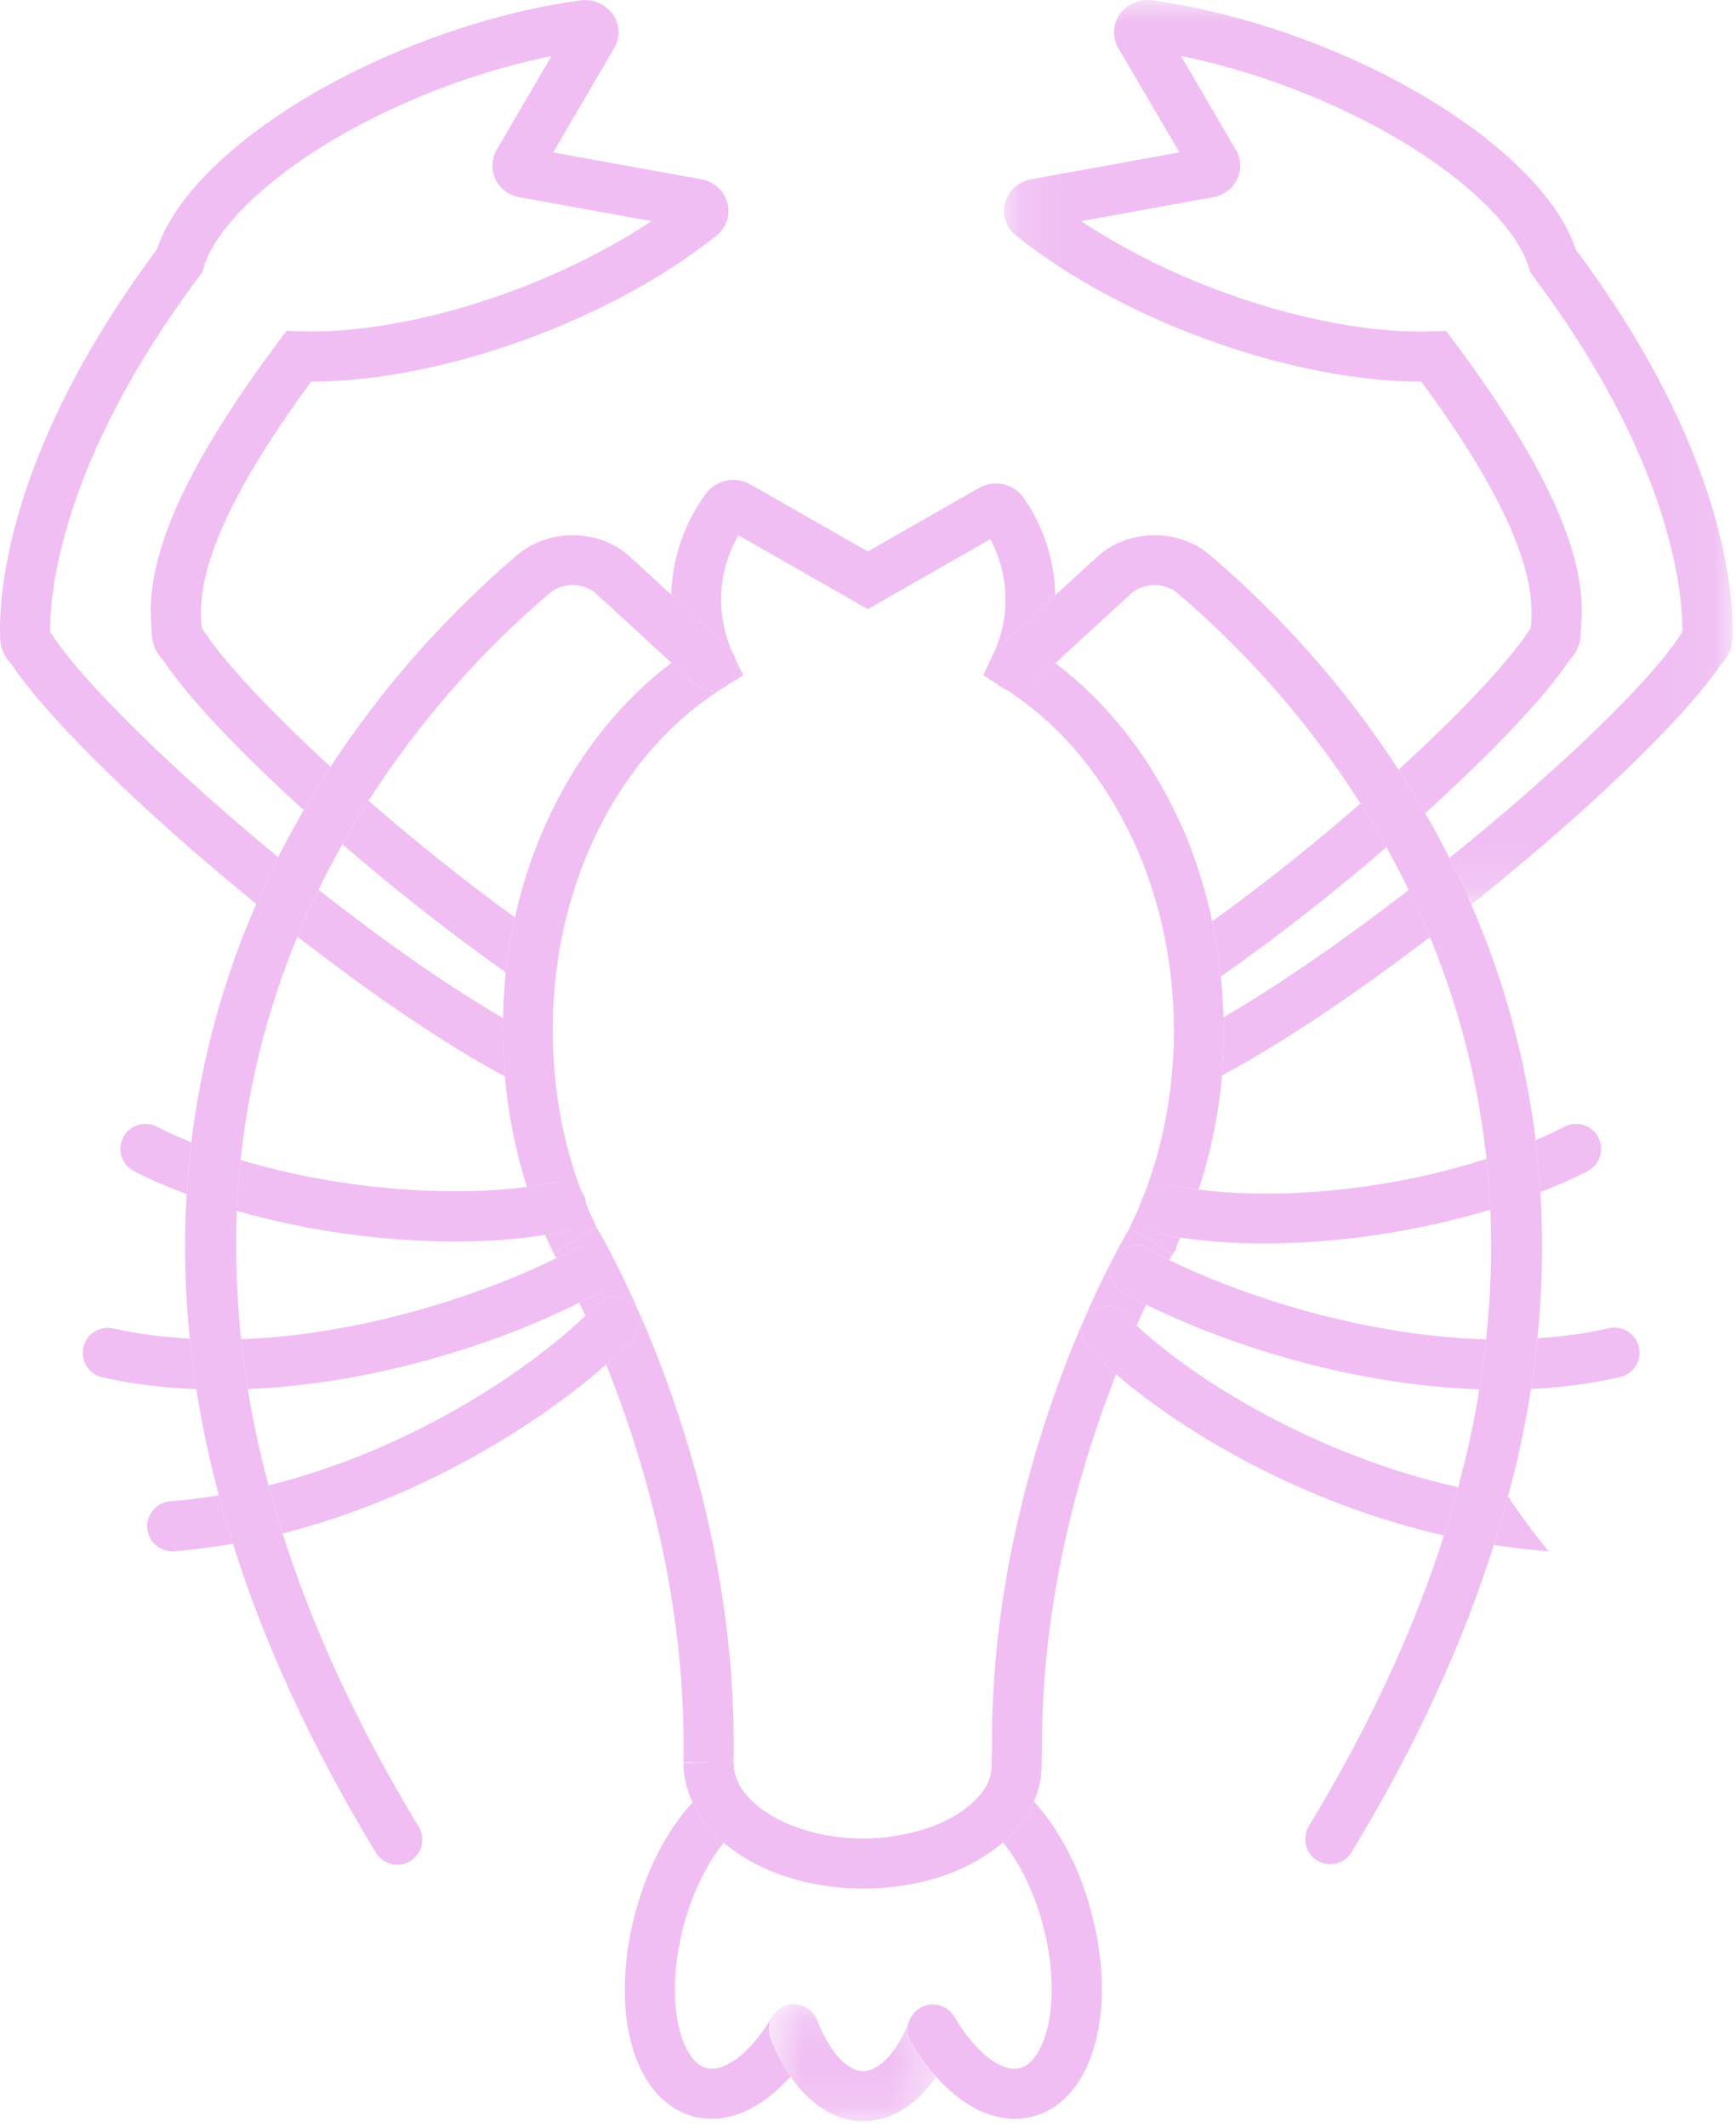 <svg width="40" height="49" viewBox="0 0 40 49" fill="none" xmlns="http://www.w3.org/2000/svg">
<path fill-rule="evenodd" clip-rule="evenodd" d="M28.202 23.736C28.202 24.084 28.186 24.43 28.157 24.772C29.596 23.999 31.293 22.847 32.947 21.582C32.796 21.216 32.633 20.855 32.459 20.5C31.002 21.624 29.502 22.67 28.19 23.432C28.193 23.533 28.202 23.634 28.202 23.736Z" fill="#F0BEF3"/>
<mask id="mask0_2553_3835" style="mask-type:alpha" maskUnits="userSpaceOnUse" x="23" y="0" width="17" height="21">
<path d="M23.133 0H39.92V20.837H23.133V0Z" fill="white"/>
</mask>
<g mask="url(#mask0_2553_3835)">
<path fill-rule="evenodd" clip-rule="evenodd" d="M30.614 1.129C29.263 0.576 27.858 0.188 26.551 0.009C26.407 -0.013 26.26 0.006 26.126 0.064C25.992 0.122 25.877 0.216 25.794 0.336C25.717 0.448 25.674 0.581 25.669 0.717C25.664 0.853 25.698 0.988 25.766 1.106L27.175 3.509L23.763 4.129C23.619 4.153 23.485 4.219 23.378 4.317C23.27 4.415 23.193 4.543 23.155 4.684C23.085 4.962 23.185 5.247 23.41 5.426C24.409 6.228 25.694 6.966 27.13 7.558C29.062 8.348 31.082 8.791 32.734 8.791H32.751C35.413 12.405 35.317 13.817 35.276 14.426L35.274 14.456L35.237 14.514C34.777 15.229 33.657 16.42 32.225 17.728C32.433 18.049 32.639 18.382 32.839 18.729C34.343 17.372 35.583 16.077 36.165 15.203C36.318 15.05 36.408 14.847 36.42 14.631L36.427 14.504C36.482 13.69 36.597 11.995 33.498 7.862L33.318 7.621L33.015 7.631C31.469 7.691 29.481 7.273 27.568 6.491C26.639 6.112 25.75 5.645 24.911 5.094L27.944 4.544C28.066 4.524 28.181 4.475 28.28 4.401C28.379 4.326 28.458 4.229 28.51 4.117C28.559 4.011 28.581 3.895 28.575 3.779C28.569 3.663 28.535 3.55 28.475 3.45L27.212 1.289C28.183 1.485 29.193 1.793 30.175 2.197C33.231 3.453 34.935 5.134 35.227 6.164L35.257 6.268L35.321 6.354C38.553 10.658 38.773 13.722 38.765 14.55L38.727 14.61C38.005 15.735 35.838 17.796 33.397 19.761C33.571 20.109 33.74 20.467 33.9 20.837C36.486 18.773 38.812 16.564 39.655 15.3C39.813 15.145 39.906 14.935 39.915 14.714C39.955 13.796 39.81 10.448 36.305 5.742C35.778 4.141 33.564 2.342 30.615 1.13" fill="#F0BEF3"/>
</g>
<path fill-rule="evenodd" clip-rule="evenodd" d="M28.13 22.494C29.45 21.564 30.724 20.569 31.946 19.514C31.756 19.173 31.556 18.837 31.346 18.508C30.249 19.464 29.109 20.37 27.93 21.223C28.02 21.641 28.087 22.064 28.13 22.494ZM1.193 14.61L1.154 14.55C1.146 13.738 1.359 10.67 4.599 6.354L4.663 6.268L4.693 6.165C4.983 5.135 6.689 3.453 9.744 2.198C10.701 1.802 11.694 1.498 12.708 1.29L11.448 3.445C11.388 3.545 11.353 3.659 11.347 3.776C11.34 3.893 11.362 4.009 11.41 4.116C11.462 4.227 11.54 4.324 11.638 4.399C11.736 4.473 11.85 4.523 11.971 4.543L15.01 5.093C14.237 5.609 13.334 6.084 12.353 6.489C10.439 7.272 8.451 7.684 6.905 7.631L6.603 7.62L6.422 7.862C3.322 11.995 3.438 13.69 3.492 14.504L3.501 14.642C3.515 14.854 3.606 15.053 3.756 15.202C4.331 16.069 5.532 17.33 6.998 18.659C7.199 18.313 7.406 17.98 7.615 17.66C6.214 16.374 5.135 15.215 4.684 14.513L4.646 14.455L4.644 14.426C4.603 13.816 4.507 12.406 7.169 8.79H7.186C8.838 8.79 10.859 8.348 12.792 7.556C14.226 6.965 15.512 6.228 16.506 5.428C16.617 5.343 16.701 5.226 16.747 5.094C16.793 4.962 16.799 4.819 16.764 4.683C16.727 4.542 16.65 4.415 16.543 4.317C16.435 4.219 16.302 4.153 16.158 4.129L12.746 3.511L14.158 1.098C14.225 0.981 14.258 0.847 14.252 0.712C14.246 0.578 14.203 0.447 14.126 0.336C14.042 0.217 13.927 0.124 13.794 0.066C13.661 0.009 13.514 -0.011 13.37 0.009C12.063 0.187 10.657 0.575 9.306 1.13C6.356 2.343 4.142 4.141 3.616 5.743C0.11 10.448 -0.034 13.796 0.004 14.707C0.011 14.929 0.104 15.14 0.265 15.3C1.12 16.585 3.389 18.778 5.905 20.82C6.065 20.45 6.235 20.091 6.41 19.744C3.988 17.75 1.876 15.674 1.193 14.61ZM11.581 23.736C11.581 23.639 11.587 23.544 11.589 23.449C10.259 22.676 8.772 21.622 7.34 20.494C7.17 20.843 7.007 21.203 6.854 21.574C8.511 22.862 10.208 24.031 11.632 24.794C11.602 24.443 11.582 24.09 11.582 23.736H11.581ZM11.864 21.132C10.701 20.286 9.576 19.388 8.492 18.442C8.286 18.763 8.085 19.098 7.889 19.446C9.097 20.49 10.353 21.476 11.655 22.399C11.702 21.969 11.773 21.546 11.865 21.132H11.864ZM17.125 15.555L16.939 15.163C16.971 15.259 16.978 15.361 16.957 15.46C16.937 15.559 16.891 15.651 16.823 15.726C16.778 15.773 16.725 15.812 16.666 15.841L16.687 15.826L17.125 15.555Z" fill="#F0BEF3"/>
<path fill-rule="evenodd" clip-rule="evenodd" d="M16.887 15.046C16.689 14.616 16.598 14.145 16.62 13.672C16.642 13.199 16.777 12.739 17.014 12.329L19.996 14.031L22.818 12.419C23.037 12.828 23.156 13.282 23.167 13.746C23.177 14.209 23.078 14.669 22.878 15.087L22.654 15.554L23.094 15.827C24.286 16.565 25.286 17.699 25.988 19.107C26.202 19.53 26.385 19.979 26.534 20.444C26.875 21.489 27.048 22.596 27.048 23.736C27.048 24.959 26.848 26.146 26.457 27.261C26.325 27.631 26.177 27.981 26.019 28.301L26.011 28.317L26.032 28.281L27.021 28.877C26.993 28.925 26.965 28.973 26.937 29.022L26.944 29.026L27.013 28.893L27.103 28.774V28.711C27.135 28.644 27.164 28.573 27.196 28.504C27.038 28.48 26.881 28.451 26.725 28.418C26.577 28.384 26.448 28.293 26.366 28.164C26.285 28.036 26.257 27.88 26.29 27.731C26.323 27.583 26.413 27.453 26.541 27.37C26.669 27.288 26.824 27.259 26.973 27.291C27.173 27.334 27.392 27.369 27.619 27.399C28.008 26.217 28.205 24.98 28.202 23.736C28.202 23.634 28.192 23.533 28.191 23.432C28.172 22.689 28.085 21.95 27.931 21.223C27.851 20.84 27.751 20.461 27.631 20.088C27.467 19.574 27.263 19.073 27.021 18.59C26.346 17.238 25.419 16.108 24.318 15.274L23.788 15.761C23.675 15.86 23.527 15.911 23.377 15.902C23.227 15.894 23.085 15.827 22.984 15.716C22.882 15.605 22.827 15.459 22.832 15.309C22.837 15.158 22.9 15.015 23.008 14.911L24.316 13.71C24.298 12.907 24.044 12.126 23.586 11.466C23.474 11.307 23.306 11.196 23.116 11.154C22.926 11.112 22.727 11.143 22.558 11.239L19.996 12.703L17.286 11.156C17.121 11.062 16.928 11.031 16.742 11.069C16.556 11.106 16.39 11.208 16.273 11.358C15.771 12.037 15.489 12.854 15.467 13.698L16.789 14.911C16.831 14.951 16.859 14.999 16.887 15.047V15.046ZM12.735 23.736C12.735 20.396 14.228 17.386 16.635 15.862C16.532 15.908 16.418 15.924 16.307 15.906C16.195 15.888 16.091 15.838 16.008 15.762L15.472 15.268C13.678 16.621 12.401 18.716 11.864 21.132C11.772 21.546 11.702 21.969 11.654 22.399C11.617 22.744 11.597 23.095 11.589 23.449C11.587 23.544 11.581 23.639 11.581 23.736C11.581 24.09 11.601 24.443 11.632 24.793C11.709 25.667 11.88 26.523 12.142 27.339C12.358 27.311 12.573 27.274 12.786 27.229C12.86 27.213 12.937 27.211 13.011 27.224C13.086 27.238 13.158 27.266 13.221 27.306C13.285 27.347 13.341 27.4 13.384 27.463C13.427 27.525 13.458 27.595 13.474 27.669C13.491 27.743 13.492 27.82 13.479 27.894C13.466 27.969 13.438 28.04 13.397 28.104C13.356 28.168 13.303 28.223 13.241 28.267C13.178 28.31 13.108 28.341 13.034 28.357C12.884 28.389 12.724 28.417 12.562 28.443C12.617 28.569 12.672 28.696 12.732 28.818L12.743 28.84C12.766 28.888 12.793 28.93 12.818 28.978L12.821 28.976L12.755 28.86L13.745 28.268L13.76 28.294L13.755 28.284C13.087 26.914 12.735 25.343 12.735 23.735V23.736ZM18.561 46.231C18.575 46.238 18.588 46.246 18.601 46.254L18.585 46.242L18.561 46.231ZM18.767 46.414C18.756 46.398 18.745 46.383 18.732 46.369C18.744 46.383 18.756 46.398 18.767 46.414ZM17.851 46.371L17.875 46.343L17.851 46.371ZM18.39 46.173L18.348 46.167C18.363 46.169 18.377 46.171 18.391 46.173H18.39ZM18.655 46.293L18.693 46.326L18.655 46.293ZM17.805 46.433L17.795 46.447C17.332 47.235 16.739 47.717 16.311 47.641C16.156 47.614 16.016 47.507 15.895 47.322C15.512 46.737 15.442 45.627 15.717 44.494C15.913 43.688 16.258 42.96 16.677 42.443C16.505 42.299 16.35 42.136 16.214 41.957C16.113 41.818 16.027 41.669 15.957 41.512C15.345 42.18 14.858 43.138 14.596 44.222C14.239 45.694 14.364 47.09 14.93 47.954C15.228 48.41 15.637 48.694 16.113 48.778C16.208 48.795 16.303 48.803 16.399 48.803C17.022 48.803 17.657 48.456 18.213 47.83C18.024 47.554 17.87 47.256 17.753 46.943C17.722 46.86 17.71 46.77 17.719 46.682C17.728 46.593 17.758 46.508 17.805 46.433ZM21.016 46.423L20.994 46.459L21.016 46.423ZM21.176 46.265L21.139 46.291L21.176 46.265ZM21.059 46.368L21.088 46.336C21.078 46.346 21.068 46.357 21.058 46.368H21.059ZM21.667 46.198C21.685 46.204 21.702 46.21 21.719 46.217L21.697 46.206C21.687 46.202 21.677 46.201 21.667 46.198ZM21.86 46.304C21.876 46.317 21.892 46.331 21.906 46.346C21.892 46.331 21.876 46.318 21.861 46.304H21.86Z" fill="#F0BEF3"/>
<mask id="mask1_2553_3835" style="mask-type:alpha" maskUnits="userSpaceOnUse" x="17" y="46" width="5" height="3">
<path d="M17.715 46.163H21.57V48.86H17.715V46.163Z" fill="white"/>
</mask>
<g mask="url(#mask1_2553_3835)">
<path fill-rule="evenodd" clip-rule="evenodd" d="M20.962 46.523C20.959 46.529 20.955 46.534 20.953 46.54C20.683 47.248 20.267 47.706 19.891 47.706C19.517 47.706 19.101 47.246 18.831 46.535C18.829 46.528 18.825 46.522 18.822 46.515C18.814 46.495 18.804 46.477 18.793 46.458L18.767 46.413L18.732 46.369C18.709 46.341 18.683 46.316 18.655 46.293C18.638 46.279 18.62 46.265 18.601 46.253L18.561 46.231C18.439 46.167 18.299 46.149 18.165 46.178C18.153 46.181 18.14 46.184 18.128 46.188L18.088 46.198L18.058 46.213L18.024 46.23C17.991 46.248 17.96 46.268 17.931 46.291C17.912 46.307 17.893 46.325 17.875 46.343L17.851 46.37C17.785 46.448 17.741 46.542 17.724 46.643C17.706 46.743 17.716 46.846 17.752 46.942C17.879 47.28 18.037 47.573 18.212 47.829C18.664 48.484 19.254 48.86 19.892 48.86C20.529 48.86 21.119 48.486 21.57 47.833C21.353 47.587 21.16 47.321 20.995 47.037C20.95 46.96 20.923 46.873 20.918 46.784C20.912 46.695 20.927 46.605 20.962 46.523Z" fill="#F0BEF3"/>
</g>
<path fill-rule="evenodd" clip-rule="evenodd" d="M23.112 42.436C23.53 42.954 23.876 43.685 24.07 44.495C24.341 45.628 24.269 46.738 23.884 47.323C23.762 47.508 23.621 47.616 23.467 47.643C23.04 47.72 22.45 47.237 21.99 46.453C21.986 46.446 21.981 46.442 21.977 46.436C21.965 46.417 21.952 46.399 21.938 46.382C21.928 46.37 21.918 46.357 21.906 46.346C21.88 46.318 21.852 46.293 21.82 46.272C21.756 46.23 21.685 46.199 21.61 46.182C21.573 46.174 21.535 46.17 21.497 46.17C21.459 46.17 21.421 46.173 21.383 46.18C21.347 46.188 21.311 46.199 21.276 46.213C21.263 46.218 21.249 46.224 21.236 46.231C21.224 46.237 21.211 46.241 21.2 46.248C21.191 46.253 21.184 46.26 21.176 46.265C21.163 46.273 21.151 46.283 21.14 46.291C21.122 46.305 21.105 46.32 21.088 46.336L21.058 46.368C21.043 46.386 21.029 46.404 21.016 46.423L20.994 46.459C20.943 46.547 20.916 46.647 20.916 46.748C20.916 46.85 20.944 46.949 20.995 47.037C21.173 47.34 21.367 47.605 21.571 47.834C22.126 48.458 22.758 48.804 23.38 48.804C23.475 48.804 23.57 48.796 23.664 48.78C24.139 48.697 24.548 48.413 24.848 47.956C25.416 47.092 25.545 45.698 25.192 44.226C24.93 43.132 24.441 42.167 23.825 41.499C23.759 41.658 23.674 41.81 23.572 41.949C23.438 42.129 23.284 42.292 23.112 42.437V42.436ZM13.76 28.294L13.745 28.268L12.755 28.86L12.821 28.976L12.911 28.936L13.385 28.724C13.523 28.672 13.675 28.674 13.812 28.731C13.948 28.787 14.057 28.894 14.117 29.028C14.178 29.163 14.184 29.315 14.136 29.454C14.088 29.593 13.988 29.709 13.857 29.777L13.347 30.005C13.392 30.101 13.439 30.2 13.487 30.307C13.585 30.214 13.679 30.122 13.764 30.034C13.87 29.924 14.015 29.86 14.168 29.856C14.321 29.853 14.469 29.911 14.58 30.017C14.69 30.122 14.754 30.268 14.757 30.421C14.761 30.574 14.703 30.721 14.597 30.832C14.417 31.02 14.202 31.222 13.967 31.429C14.83 33.584 15.824 36.895 15.747 40.595L16.307 40.607H16.902C17.035 34.001 14.022 28.74 13.76 28.294Z" fill="#F0BEF3"/>
<path fill-rule="evenodd" clip-rule="evenodd" d="M25.098 30.242C25.153 30.19 25.218 30.148 25.288 30.121C25.359 30.094 25.434 30.08 25.51 30.082C25.586 30.084 25.66 30.1 25.73 30.131C25.799 30.161 25.862 30.205 25.914 30.26C25.996 30.347 26.09 30.437 26.188 30.53C26.266 30.357 26.34 30.197 26.411 30.05C26.393 30.04 26.373 30.032 26.356 30.023C26.256 29.97 26.156 29.916 26.056 29.861L25.896 29.776C25.78 29.718 25.687 29.622 25.632 29.505C25.577 29.387 25.563 29.254 25.593 29.128C25.622 29.002 25.694 28.889 25.796 28.808C25.897 28.727 26.023 28.683 26.153 28.683H26.299L26.605 28.846L26.881 28.996L26.937 29.022L27.02 28.877L26.033 28.28L26.011 28.317C25.706 28.833 22.807 33.914 22.855 40.317C22.855 40.317 22.848 40.533 22.848 40.631C22.848 40.882 22.788 41.071 22.644 41.264C22.378 41.627 21.909 41.933 21.324 42.125C20.634 42.342 19.903 42.4 19.187 42.295C18.94 42.26 18.696 42.203 18.459 42.125C17.879 41.935 17.41 41.631 17.14 41.268C16.991 41.08 16.907 40.847 16.902 40.607H15.748C15.748 40.917 15.824 41.222 15.957 41.512C16.027 41.666 16.109 41.815 16.214 41.957C16.344 42.13 16.5 42.292 16.676 42.443C17.062 42.772 17.548 43.041 18.098 43.22C18.395 43.32 18.708 43.392 19.02 43.437C19.599 43.523 20.187 43.523 20.765 43.437C21.079 43.392 21.389 43.319 21.686 43.221C22.208 43.055 22.692 42.788 23.112 42.437C23.288 42.286 23.445 42.123 23.572 41.949C23.679 41.806 23.758 41.655 23.825 41.499C23.939 41.231 24.002 40.946 24.002 40.631C24.002 40.545 24.008 40.358 24.009 40.331C23.983 36.861 24.891 33.754 25.716 31.654C25.495 31.465 25.283 31.267 25.08 31.058C25.028 31.003 24.987 30.939 24.959 30.868C24.932 30.797 24.919 30.722 24.92 30.646C24.922 30.57 24.938 30.496 24.969 30.426C25 30.357 25.044 30.294 25.098 30.242ZM27.62 27.399C27.403 27.372 27.187 27.336 26.973 27.291C26.899 27.274 26.822 27.272 26.747 27.285C26.672 27.298 26.6 27.325 26.536 27.366C26.472 27.407 26.416 27.46 26.372 27.522C26.329 27.585 26.298 27.655 26.281 27.73C26.265 27.804 26.263 27.881 26.277 27.956C26.29 28.031 26.319 28.102 26.36 28.166C26.401 28.23 26.455 28.285 26.517 28.329C26.58 28.372 26.651 28.402 26.725 28.418C26.875 28.45 27.033 28.478 27.195 28.504C27.769 28.594 28.42 28.642 29.122 28.642C30.738 28.642 32.606 28.388 34.339 27.862C34.322 27.471 34.292 27.08 34.249 26.691C31.979 27.431 29.419 27.637 27.619 27.399H27.62ZM36.579 26.976C36.715 26.906 36.818 26.785 36.864 26.639C36.911 26.494 36.898 26.335 36.828 26.2C36.758 26.064 36.637 25.961 36.491 25.915C36.345 25.868 36.187 25.881 36.051 25.951C35.835 26.061 35.611 26.165 35.384 26.263C35.432 26.655 35.469 27.053 35.494 27.46C35.867 27.312 36.234 27.155 36.579 26.977V26.976ZM37.327 31.72C37.477 31.686 37.606 31.595 37.688 31.465C37.77 31.335 37.797 31.179 37.763 31.029C37.729 30.88 37.637 30.75 37.508 30.669C37.378 30.587 37.221 30.56 37.072 30.594C36.532 30.717 35.98 30.788 35.424 30.824C35.384 31.209 35.336 31.599 35.274 31.994C35.965 31.962 36.652 31.871 37.327 31.72Z" fill="#F0BEF3"/>
<path fill-rule="evenodd" clip-rule="evenodd" d="M26.937 29.022L26.881 28.996L26.605 28.846L26.299 28.683H26.154C26.024 28.683 25.898 28.727 25.796 28.807C25.694 28.888 25.622 29 25.593 29.127C25.563 29.254 25.577 29.387 25.632 29.504C25.687 29.622 25.781 29.717 25.897 29.775L26.055 29.861L26.355 30.023L26.411 30.049C28.344 31.005 31.205 31.907 34.087 32.001C34.15 31.611 34.201 31.227 34.242 30.849C31.32 30.771 28.469 29.776 26.944 29.026L26.937 29.022ZM26.188 30.53C26.095 30.442 26.003 30.352 25.914 30.26C25.862 30.205 25.799 30.161 25.73 30.131C25.66 30.1 25.586 30.084 25.51 30.082C25.434 30.08 25.359 30.094 25.288 30.121C25.218 30.148 25.153 30.19 25.098 30.242C25.044 30.294 25 30.357 24.969 30.427C24.939 30.496 24.922 30.57 24.92 30.646C24.919 30.722 24.932 30.797 24.959 30.868C24.987 30.939 25.028 31.003 25.08 31.058C25.26 31.246 25.476 31.448 25.716 31.654C27.268 32.993 30.016 34.628 33.27 35.367C33.39 34.993 33.5 34.622 33.598 34.256C30.308 33.519 27.526 31.781 26.188 30.53ZM35.684 35.731C35.349 35.328 35.036 34.906 34.747 34.468C34.649 34.836 34.54 35.208 34.421 35.585C34.837 35.648 35.257 35.702 35.684 35.731ZM12.562 28.443C12.724 28.417 12.884 28.389 13.034 28.356C13.111 28.343 13.184 28.314 13.249 28.271C13.314 28.229 13.37 28.173 13.413 28.109C13.457 28.044 13.486 27.971 13.501 27.895C13.515 27.818 13.514 27.74 13.497 27.664C13.481 27.588 13.449 27.516 13.403 27.453C13.358 27.389 13.301 27.336 13.234 27.295C13.168 27.255 13.094 27.228 13.017 27.217C12.94 27.206 12.861 27.21 12.786 27.23C12.586 27.273 12.368 27.308 12.142 27.338C10.352 27.578 7.786 27.398 5.545 26.716C5.504 27.1 5.474 27.491 5.457 27.891C7.116 28.368 8.903 28.597 10.479 28.597C11.237 28.597 11.942 28.544 12.562 28.443ZM3.615 25.951C3.479 25.881 3.321 25.868 3.175 25.915C3.029 25.961 2.908 26.064 2.838 26.2C2.768 26.336 2.755 26.494 2.802 26.64C2.849 26.786 2.951 26.907 3.087 26.977C3.47 27.174 3.88 27.345 4.3 27.505C4.324 27.1 4.36 26.702 4.407 26.311C4.134 26.199 3.867 26.081 3.615 25.951ZM2.595 30.595C2.448 30.566 2.295 30.596 2.169 30.677C2.043 30.759 1.954 30.887 1.921 31.034C1.888 31.18 1.913 31.334 1.991 31.462C2.07 31.59 2.195 31.683 2.34 31.72C3.052 31.882 3.784 31.968 4.523 31.997C4.463 31.61 4.413 31.222 4.373 30.832C3.775 30.803 3.18 30.724 2.595 30.595ZM12.794 28.99C11.298 29.736 8.47 30.741 5.554 30.846C5.594 31.224 5.646 31.607 5.71 31.996C8.574 31.879 11.405 30.973 13.307 30.023L13.347 30.005L13.857 29.777C14.148 29.647 14.278 29.305 14.148 29.014C14.018 28.724 13.676 28.594 13.385 28.724L12.912 28.935L12.821 28.976L12.818 28.978L12.794 28.99ZM3.902 34.581C3.755 34.598 3.62 34.671 3.525 34.786C3.43 34.9 3.383 35.046 3.393 35.194C3.403 35.342 3.47 35.481 3.58 35.581C3.69 35.681 3.834 35.734 3.982 35.731C4.449 35.699 4.91 35.636 5.367 35.558C5.251 35.189 5.143 34.817 5.043 34.443C4.666 34.503 4.286 34.554 3.902 34.581ZM14.58 30.016C14.525 29.963 14.461 29.922 14.39 29.895C14.32 29.867 14.244 29.854 14.168 29.856C14.093 29.857 14.018 29.874 13.949 29.904C13.879 29.935 13.816 29.979 13.764 30.034C13.679 30.122 13.584 30.214 13.487 30.307C12.079 31.651 9.353 33.433 6.187 34.214C6.285 34.578 6.393 34.947 6.511 35.321C9.655 34.529 12.389 32.822 13.967 31.429C14.202 31.222 14.417 31.021 14.597 30.832C14.65 30.777 14.691 30.713 14.718 30.642C14.746 30.571 14.759 30.496 14.757 30.42C14.756 30.345 14.739 30.27 14.709 30.201C14.678 30.131 14.634 30.068 14.579 30.016" fill="#F0BEF3"/>
<path fill-rule="evenodd" clip-rule="evenodd" d="M32.839 18.729C31.532 16.476 29.851 14.462 27.866 12.774C27.139 12.161 25.981 12.182 25.285 12.821L24.316 13.71L23.008 14.911C22.95 14.962 22.903 15.023 22.869 15.092C22.835 15.162 22.816 15.237 22.812 15.314C22.807 15.391 22.819 15.467 22.844 15.54C22.87 15.613 22.91 15.679 22.963 15.736C23.015 15.793 23.078 15.838 23.148 15.87C23.218 15.902 23.293 15.92 23.37 15.922C23.447 15.925 23.524 15.912 23.596 15.884C23.667 15.856 23.733 15.814 23.788 15.761L24.318 15.275L26.065 13.67C26.339 13.42 26.833 13.413 27.123 13.656C28.766 15.053 30.19 16.689 31.347 18.508C31.967 19.485 32.503 20.514 32.947 21.582C33.773 23.578 34.244 25.704 34.339 27.862C34.383 28.859 34.35 29.857 34.241 30.849C34.201 31.227 34.15 31.611 34.086 32.001C33.967 32.733 33.806 33.485 33.598 34.256C33.5 34.622 33.39 34.993 33.27 35.368C32.6 37.467 31.59 39.703 30.15 42.074C30.075 42.205 30.054 42.359 30.091 42.505C30.129 42.651 30.222 42.777 30.351 42.855C30.479 42.933 30.634 42.958 30.78 42.924C30.927 42.89 31.055 42.8 31.136 42.673C32.657 40.167 33.72 37.803 34.421 35.585C34.54 35.208 34.649 34.836 34.747 34.468C35.074 33.275 35.3 32.056 35.424 30.825C35.58 29.308 35.567 27.777 35.384 26.263C35.153 24.392 34.653 22.565 33.9 20.837C33.587 20.115 33.233 19.411 32.839 18.729ZM5.71 31.996C5.489 30.64 5.405 29.264 5.457 27.891C5.566 25.322 6.208 22.803 7.34 20.494C7.684 19.788 8.068 19.103 8.492 18.442C9.642 16.649 11.051 15.036 12.673 13.656C12.963 13.413 13.458 13.419 13.731 13.67L15.471 15.268L16.008 15.761C16.183 15.921 16.43 15.953 16.635 15.862C16.646 15.857 16.655 15.847 16.665 15.841C16.724 15.812 16.778 15.773 16.823 15.726C16.906 15.635 16.957 15.519 16.968 15.397C16.98 15.274 16.951 15.151 16.887 15.046C16.859 14.999 16.831 14.951 16.789 14.911L15.467 13.698L14.512 12.821C13.816 12.181 12.658 12.161 11.931 12.774C9.967 14.444 8.299 16.433 6.998 18.659C6.592 19.358 6.227 20.079 5.904 20.82C4.98 22.937 4.437 25.2 4.3 27.506C4.235 28.615 4.259 29.728 4.373 30.833C4.413 31.216 4.461 31.604 4.523 31.998C4.654 32.822 4.827 33.638 5.043 34.444C5.141 34.811 5.249 35.183 5.367 35.559C6.067 37.785 7.133 40.158 8.661 42.674C8.701 42.739 8.752 42.795 8.814 42.84C8.875 42.885 8.944 42.917 9.018 42.935C9.091 42.953 9.168 42.956 9.243 42.944C9.318 42.933 9.389 42.906 9.454 42.867C9.519 42.828 9.575 42.776 9.62 42.715C9.665 42.654 9.697 42.584 9.715 42.511C9.733 42.437 9.736 42.36 9.725 42.285C9.713 42.211 9.687 42.139 9.647 42.074C8.197 39.686 7.182 37.434 6.511 35.321C6.395 34.955 6.287 34.586 6.188 34.215C5.992 33.484 5.832 32.744 5.709 31.998L5.71 31.996Z" fill="#F0BEF3"/>
</svg>
